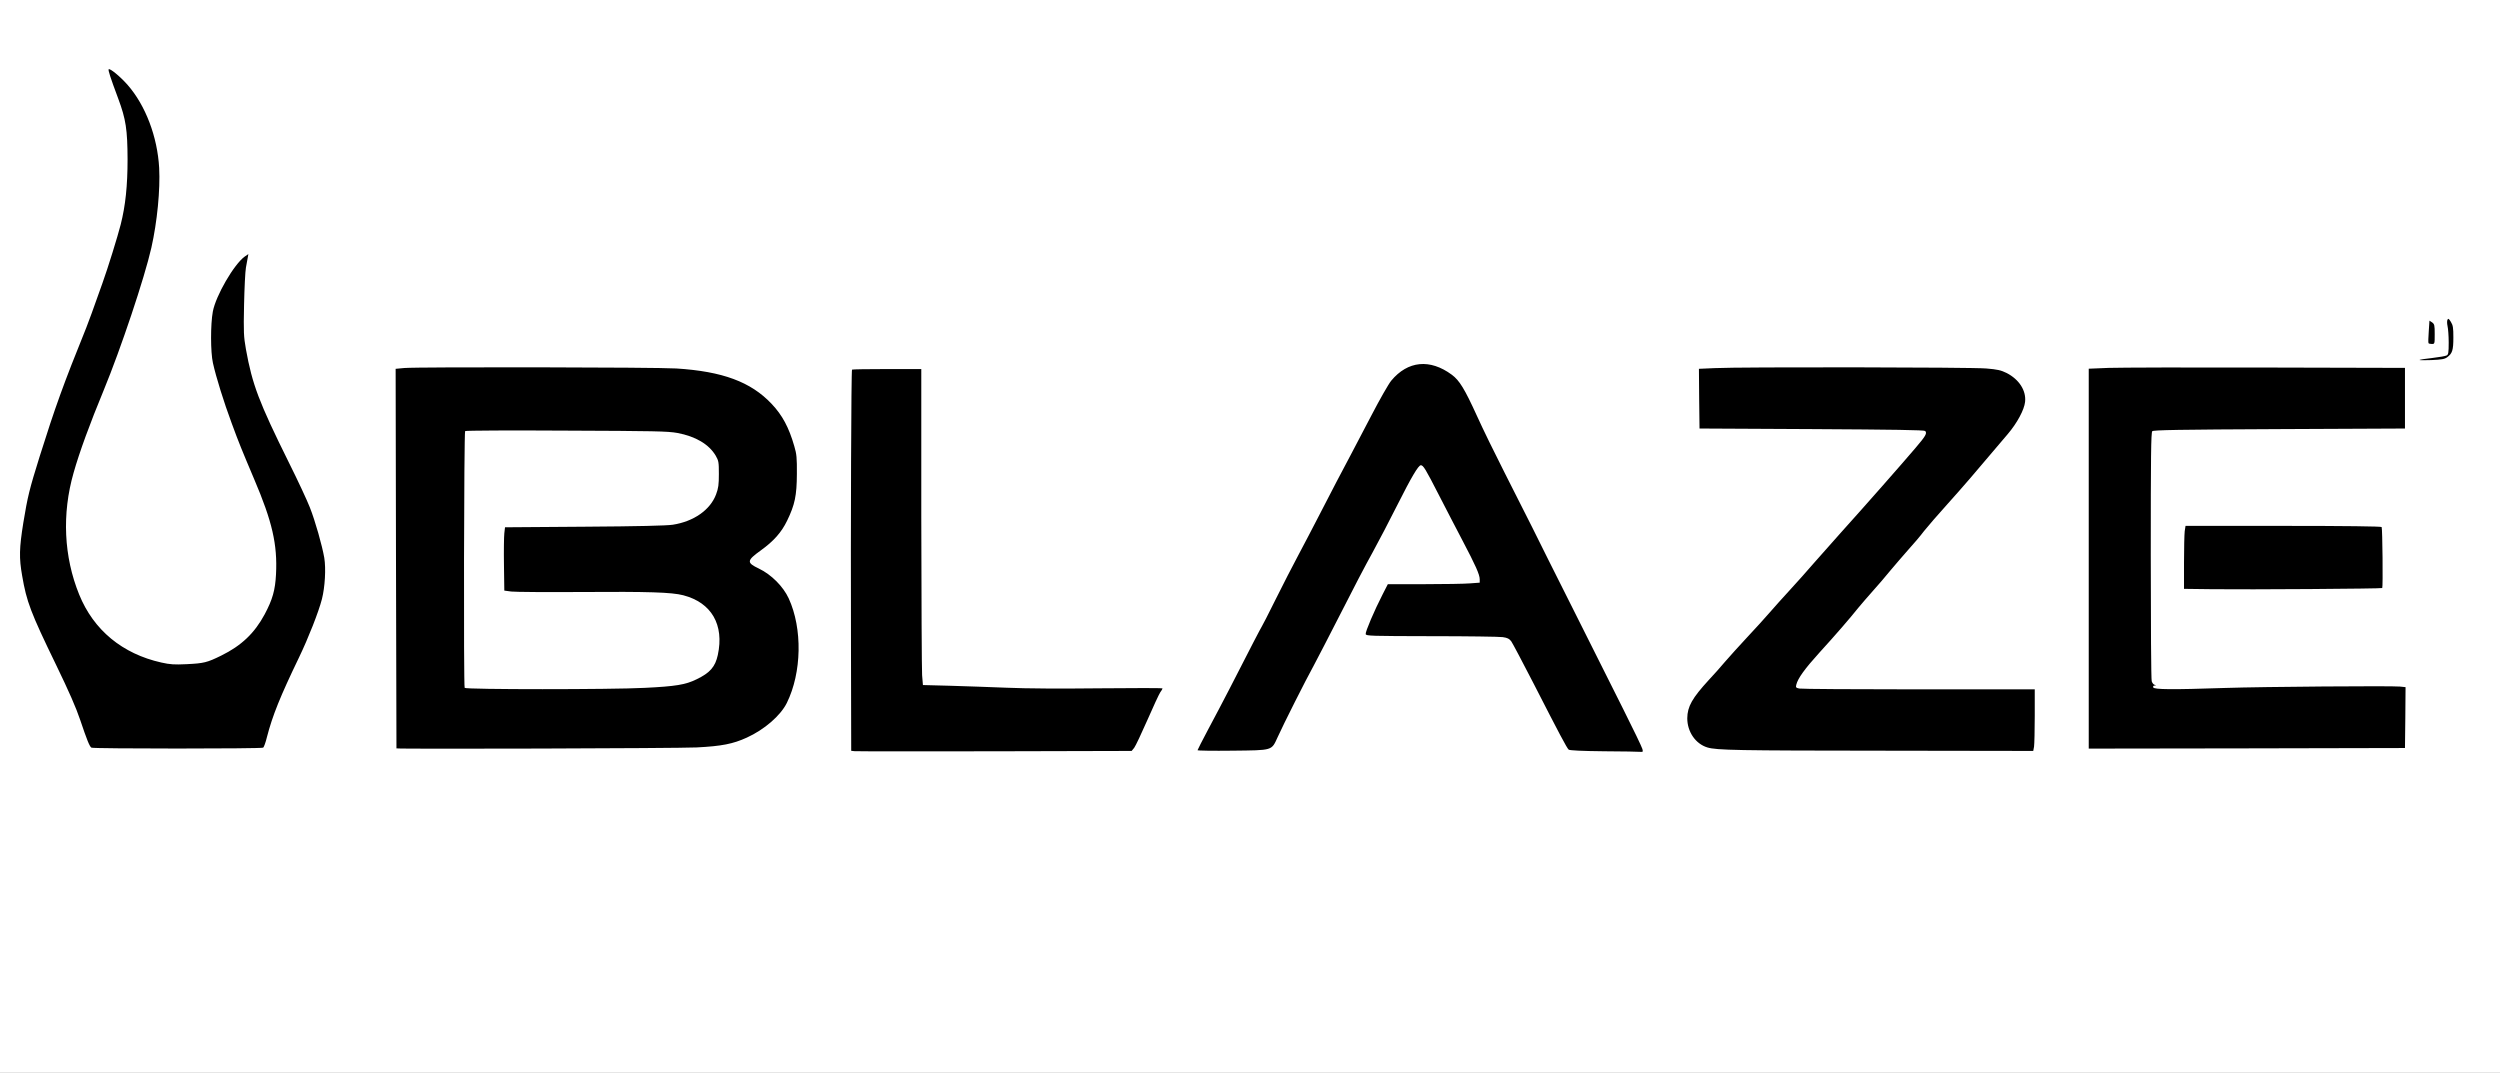 <?xml version="1.0" encoding="utf-8"?>
<!DOCTYPE svg PUBLIC "-//W3C//DTD SVG 1.0//EN" "http://www.w3.org/TR/2001/REC-SVG-20010904/DTD/svg10.dtd">
<svg version="1.0" xmlns="http://www.w3.org/2000/svg" width="2144px" height="920px" viewBox="0 0 2144 920" preserveAspectRatio="xMidYMid meet">
 <rect x="0" y="0" width="2144" height="920" fill="#808080" stroke="none"/>
 <g fill="#000000">
  <path d="M729.8 647.2 l-2.8 -0.3 -0.2 -90.2 c-0.4 -114.1 0.1 -241.9 0.8 -242.6 0.3 -0.4 15.2 -0.6 33.1 -0.6 l32.5 0 0 127 c0 69.9 0.3 130.8 0.6 135.5 l0.7 8.5 23.5 0.7 c12.9 0.3 34.3 1.1 47.5 1.6 13.4 0.6 48.4 0.7 79.3 0.4 l55.2 -0.5 0 3.7 c0 2.1 -0.9 4.9 -2 6.4 -1 1.5 -6 12.2 -11 23.7 -5.1 11.6 -10.1 22.3 -11.3 23.8 l-2.2 2.8 -120.5 0.2 c-66.3 0.1 -121.7 0.1 -123.2 -0.1z"/>
  <path d="M1372.6 647.3 c-19.2 -0.2 -29.4 -0.7 -30.3 -1.4 -1.6 -1.4 -7.9 -13.3 -30.1 -56.7 -9.4 -18.3 -18 -34.5 -19.1 -36.1 -1.7 -2.3 -3.2 -3.1 -7.4 -3.7 -2.8 -0.4 -30.4 -0.8 -61.2 -0.8 l-56 -0.1 -0.3 -4.7 c-0.3 -3.9 0.6 -6.8 4.9 -16.5 2.8 -6.5 7.2 -15.7 9.6 -20.5 l4.5 -8.8 33.2 -0.1 c18.2 -0.1 35.9 -0.4 39.3 -0.8 l6.2 -0.6 -3.3 -7.5 c-1.9 -4.1 -8.4 -16.9 -14.5 -28.5 -6.1 -11.5 -15.1 -28.8 -19.9 -38.2 -4.8 -9.5 -8.9 -17.3 -9.2 -17.3 -1.5 0 -5.6 7.3 -17.1 30 -6.7 13.5 -16.6 32.4 -21.9 42 -5.4 9.6 -17.6 33 -27.2 52 -9.7 19 -20.1 39.1 -23.1 44.7 -6.8 12.3 -26.2 50.8 -31 61.5 -5.4 11.8 -3.3 11.2 -41.9 11.6 l-32.8 0.3 0 -3.7 c0 -2.7 2.4 -8.1 9.1 -20.8 5.1 -9.4 13.2 -25 18.2 -34.6 18.9 -37 27 -52.5 27.7 -53.5 0.4 -0.5 5.9 -11.1 12 -23.5 6.2 -12.4 14.9 -29.5 19.5 -38 4.5 -8.5 12.2 -23.1 17 -32.5 10.6 -20.6 22.1 -42.7 28.1 -53.8 2.4 -4.5 10.2 -19.4 17.4 -33.2 7.1 -13.7 14.8 -27.2 17.1 -30 9.2 -11.1 18.5 -15.1 33.3 -14.3 10 0.5 16 2.8 24.7 9.2 6.5 4.8 11 12.2 21.4 35 5 11.1 15.8 33.2 23.9 49.1 8.1 16 18.7 36.9 23.5 46.5 4.7 9.6 20.7 41.6 35.5 71 14.7 29.4 34.1 67.9 42.9 85.5 13.2 26.3 16.1 32.9 16.5 37.3 l0.4 5.2 -5.3 -0.2 c-3 -0.2 -18.4 -0.4 -34.3 -0.5z"/>
  <path d="M1476 646 c-13 -0.9 -17.9 -2.3 -23.1 -6.9 -6.5 -5.5 -8.9 -11.7 -8.9 -23.1 0 -13.4 3 -19.1 18.6 -36 3.9 -4.1 10.1 -11.1 13.8 -15.5 3.8 -4.4 12.3 -13.8 19 -21 6.7 -7.1 15.3 -16.6 19.1 -21 3.8 -4.4 11.7 -13.2 17.5 -19.5 5.8 -6.3 15.1 -16.7 20.5 -23 5.5 -6.3 16.1 -18.2 23.5 -26.5 40.8 -45.3 71.3 -80.6 70.4 -81.4 -0.3 -0.3 -43.6 -0.8 -96.2 -1.1 l-95.7 -0.5 -0.3 -28.6 -0.2 -28.6 13.6 -0.6 c21.7 -1.1 225.5 -0.8 238.7 0.3 14 1.2 21 4.1 27.6 11.6 4.9 5.6 6.4 10.5 5.9 19.9 -0.5 9.4 -5.2 19.2 -14.9 30.7 -30.5 36.1 -38.4 45.2 -51.5 59.8 -8.2 9.1 -17.4 19.7 -20.4 23.5 -2.9 3.9 -9 11.1 -13.5 16 -4.4 5 -11.4 13.1 -15.5 18 -4 5 -10.8 12.8 -15 17.5 -4.2 4.7 -9.6 11 -12.1 14 -7.7 9.6 -20 23.8 -32.7 37.7 -14 15.4 -20.1 23.8 -18.5 25.4 0.8 0.8 31.8 1.1 101.7 1.1 l100.6 0 0 25.6 c0 14.2 -0.3 27.4 -0.6 29.5 l-0.7 3.7 -130.1 -0.2 c-71.5 0 -134.8 -0.4 -140.6 -0.8z"/>
  <path d="M75.4 644.2 c-1.6 -1 -3.8 -6.5 -9.6 -23.7 -3.6 -10.7 -9.6 -24.4 -20.8 -47.5 -21.8 -44.9 -25.2 -54 -29 -76.2 -2.8 -16.3 -2.6 -29.1 1 -51.5 3.7 -22.4 5.1 -28.3 14 -56.8 13.2 -42 20.3 -61.8 40 -110.5 2 -5 5.8 -15.4 13.8 -38 16.4 -46.1 21.6 -70.9 21.5 -103.5 0 -25.9 -1.1 -30.8 -13.8 -64.8 -1.4 -3.7 -2.5 -8.8 -2.5 -11.2 0 -4.5 0 -4.5 3.6 -4.5 4.5 0 10.7 4.6 18.9 13.9 10.7 12.2 18.3 27.7 23.5 47.7 6 23.3 4.7 62.9 -3.2 97.9 -5.9 26 -26.2 86.6 -40.8 122 -33.3 80.6 -38.6 111.2 -26.5 153.5 10 35.3 29.8 58.1 60.3 69.6 14 5.3 25.1 7 37.4 5.7 11.5 -1.2 18.6 -3.7 30.9 -11 13.8 -8.2 21.9 -16.7 29.9 -31.6 6 -11.1 8.8 -20.3 9.6 -31.5 1.4 -21.8 -3.5 -42.8 -18.6 -78.2 -10.9 -25.8 -12.9 -30.6 -19.3 -48 -6.8 -18.3 -13.4 -39.5 -16.1 -51.7 -2.1 -9.5 -2.2 -38.9 -0.1 -50 1.8 -9.9 9.3 -25.1 18 -36.7 7.3 -9.6 11 -12.6 15.4 -12.6 3.7 0 3.9 1.1 1.5 14.5 -0.9 5.3 -1.7 18.4 -2.1 32 -0.5 20.7 -0.3 24.2 1.6 35 5.5 30.4 11 45 36.8 97.1 7.7 15.4 15.8 32.8 18 38.5 4.6 11.6 10.6 32.8 12.4 43.3 1.7 10 0.7 31.2 -2 41.3 -2.9 11.1 -11.8 33.7 -19.7 50.2 -16.1 33.4 -22.7 49.7 -27.5 68.3 -1.1 4.6 -2.6 8.6 -3.2 9 -1.6 1 -151.8 1 -153.3 0z"/>
  <path d="M337 644.8 c-0.1 -0.2 -0.3 -74.8 -0.5 -165.9 l-0.3 -165.6 7.5 -0.7 c12.6 -1 221.3 -0.7 239.3 0.4 58.9 3.7 88.7 23.3 101.2 66.7 2 6.9 2.3 9.9 2.2 26.8 0 21.8 -1.4 28.6 -8.4 43.1 -4.8 10 -11.4 17.4 -22.7 25.5 l-8.4 6.1 7.3 3.6 c10.3 4.9 20.6 15.4 25.2 25.4 12.1 26.5 11.4 69.1 -1.6 95.6 -5.4 10.9 -19.2 22.9 -34.4 29.8 -11.8 5.4 -21.5 7.3 -43 8.4 -15.7 0.8 -263.3 1.5 -263.4 0.8z m213 -57.9 c11.8 -0.6 25 -1.7 29.3 -2.4 13.4 -2.3 27 -10.3 31.1 -18.3 0.8 -1.5 2 -6.1 2.7 -10.4 2.1 -12.7 -1.1 -22.5 -10.2 -31.7 -6.9 -6.9 -16.4 -10.8 -30.9 -12.6 -3 -0.4 -34.1 -0.7 -69 -0.7 -34.9 0 -65.7 -0.3 -68.5 -0.6 l-5 -0.7 -0.3 -25 c-0.2 -13.7 0 -27.3 0.3 -30.1 l0.6 -5.2 68.2 -0.5 c45.7 -0.3 70.7 -0.9 75.7 -1.7 18 -2.8 32.1 -12.7 37.1 -26 3.6 -9.6 3.4 -20.8 -0.3 -27.2 -5.8 -9.8 -17.3 -16.6 -32.9 -19.4 -8.3 -1.6 -19.4 -1.8 -92.3 -2.1 -45.6 -0.3 -83.3 0 -83.7 0.4 -1 1 -1.3 212.8 -0.4 214.3 0.9 1.4 120.9 1.3 148.5 -0.1z"/>
  <path d="M1788.3 479.1 l0 -165.9 17.1 -0.7 c9.4 -0.3 71.8 -0.5 138.6 -0.3 l121.5 0.3 0 29 0 29 -107.7 0.5 c-86.5 0.4 -108 0.8 -109 1.8 -1 1 -1.3 21 -1.3 103.5 0 56.2 0.3 103.4 0.8 105 0.4 1.5 1.4 2.7 2.2 2.7 0.9 0 1.5 0.9 1.5 2.1 0 2.2 0 2.2 21.8 1.6 42.1 -1.2 178.8 -2.7 185.5 -2.1 l6.7 0.7 -0.2 29.1 -0.3 29.1 -138.6 0.3 -138.6 0.2 0 -165.9z"/>
  <path d="M1894.3 508.3 l-24.3 -0.3 0 -25.4 c0 -13.9 0.3 -27.4 0.6 -30 l0.7 -4.6 86.8 0 c58 0 87 0.3 87.4 1 0.8 1.2 1.2 57.6 0.5 58.3 -0.7 0.7 -121 1.5 -151.7 1z"/>
  <path d="M2072 308.5 c0 -1.9 0.5 -3.5 1.1 -3.5 3.8 0 20.7 -2.4 22.2 -3.2 2.1 -1.1 2.4 -10.5 0.5 -20.4 -0.9 -5.1 -1.5 -6.4 -3 -6.4 -1.6 0 -1.8 1 -1.8 11.5 l0 11.5 -5.4 0 c-3 0 -5.7 -0.4 -6.1 -1 -0.3 -0.5 -0.3 -6.3 0.1 -13 0.6 -10.8 0.9 -12 2.6 -12 1.1 0 1.8 -0.7 1.8 -2 0 -1.8 0.7 -2 7.5 -2 4.3 0 7.5 0.4 7.5 1 0 0.6 0.9 1 2 1 1.2 0 2.9 1.3 4.1 3.3 1.8 2.9 1.9 4.6 1.7 17.3 -0.3 12.5 -0.5 14.5 -2.3 16.4 -3.5 4 -7.6 5 -20.5 5 l-12 0 0 -3.5z"/>
 </g>
 <g fill="#ffffff">
  <path d="M0 460 l0 -460 1072 0 1072 0 0 460 0 460 -1072 0 -1072 0 0 -460z m972.7 181.3 c1.2 -1.6 6.2 -12.2 11.3 -23.8 5 -11.5 10 -22.2 11 -23.7 1.1 -1.5 2 -3 2 -3.4 0 -0.4 -24.2 -0.4 -53.7 -0.1 -33.9 0.4 -63.4 0.2 -79.8 -0.5 -14.3 -0.6 -36.3 -1.3 -49 -1.7 l-23 -0.6 -0.7 -8.5 c-0.3 -4.7 -0.6 -65.6 -0.7 -135.5 l0 -127 -29.5 0 c-16.2 0 -29.7 0.2 -29.9 0.5 -0.7 0.7 -1.2 131.1 -0.9 236.7 l0.2 90.2 2.8 0.3 c1.5 0.2 55.6 0.2 120.2 0.1 l117.5 -0.3 2.2 -2.7z m435.8 1 c-0.4 -1.6 -7.8 -17 -16.5 -34.3 -8.7 -17.3 -27.9 -55.6 -42.6 -85 -14.8 -29.4 -30.8 -61.4 -35.5 -71 -4.8 -9.6 -15.4 -30.5 -23.5 -46.5 -8.1 -15.9 -18.9 -38 -23.9 -49.1 -10.4 -22.8 -14.9 -30.2 -21.4 -35 -18.8 -13.9 -37.8 -12 -52 5.1 -2.3 2.8 -10 16.3 -17.1 30 -7.2 13.8 -15 28.7 -17.4 33.2 -6 11.1 -17.5 33.2 -28.1 53.8 -4.8 9.4 -12.5 24 -17 32.5 -4.6 8.5 -13.3 25.6 -19.5 38 -6.1 12.4 -11.6 23 -12 23.5 -0.7 1 -8.8 16.5 -27.7 53.5 -5 9.6 -13.1 25.2 -18.2 34.6 -5 9.4 -9.1 17.5 -9.1 17.8 0 0.4 13.4 0.6 29.8 0.4 35.2 -0.4 33.5 0.1 38.9 -11.6 4.8 -10.7 24.2 -49.2 31 -61.5 3 -5.6 13.4 -25.7 23.1 -44.7 9.6 -19 21.8 -42.4 27.2 -52 5.3 -9.6 14.9 -28.1 21.4 -41 12 -23.8 18 -34 20.1 -34 2.1 0 4 3.1 15.2 25 6.1 11.8 15.3 29.7 20.6 39.7 11.1 21.1 14.7 29.1 14.7 33.1 l0 2.9 -8.2 0.6 c-4.6 0.4 -22.3 0.7 -39.4 0.7 l-31.2 0 -4.5 8.8 c-7 13.6 -14.9 32.1 -14.5 34 0.3 1.6 4.4 1.7 56.3 1.8 30.8 0 58.4 0.4 61.2 0.8 4.2 0.6 5.7 1.4 7.4 3.7 1.1 1.6 9.7 17.8 19.1 36.1 22.2 43.4 28.5 55.3 30.1 56.7 0.9 0.7 11.1 1.2 30.3 1.4 15.9 0.1 30 0.3 31.3 0.5 2.1 0.2 2.2 -0.1 1.6 -2.5z m335.9 -2 c0.3 -2.1 0.6 -14 0.6 -26.4 l0 -22.7 -99.4 0 c-54.6 0 -100.8 -0.3 -102.5 -0.7 -2.9 -0.6 -3.2 -1 -2.6 -3.3 1.3 -5.4 7.3 -13.7 20 -27.7 13.6 -14.9 25.9 -29.1 33.4 -38.5 2.5 -3 7.9 -9.3 12.1 -14 4.2 -4.7 11 -12.5 15 -17.5 4.1 -4.9 11.1 -13 15.5 -18 4.5 -4.9 10.6 -12.1 13.5 -16 3 -3.8 12.2 -14.4 20.4 -23.5 13.1 -14.6 21 -23.7 51.5 -59.8 8 -9.4 14.1 -20.8 14.8 -27.5 1.1 -9.7 -5.1 -19.3 -15.8 -24.8 -4.9 -2.4 -7.8 -3.1 -17.6 -3.9 -13.2 -1.1 -211 -1.4 -232.7 -0.3 l-13.6 0.6 0.2 25.6 0.3 25.6 96.2 0.5 c70.5 0.4 96.5 0.8 97.3 1.6 1.9 1.9 0.5 4.3 -8.3 14.6 -9.8 11.6 -44.8 51.4 -63.7 72.3 -7.4 8.3 -18 20.2 -23.5 26.5 -5.4 6.3 -14.7 16.7 -20.5 23 -5.8 6.3 -13.7 15.1 -17.5 19.5 -3.8 4.4 -12.4 13.9 -19.1 21 -6.7 7.2 -15.2 16.6 -19 21 -3.7 4.4 -9.9 11.4 -13.8 15.5 -14.4 15.7 -18.5 22.9 -18.6 33 0 11.6 7.1 21.9 17.2 25 7.9 2.4 24.9 2.7 152.4 2.8 l127.1 0.2 0.7 -3.7z m-1518.7 0.9 c0.6 -0.4 2.1 -4.4 3.2 -9 4.8 -18.6 11.4 -34.9 27.5 -68.3 8 -16.6 16.9 -39.2 19.7 -50.2 2.6 -10.3 3.5 -26.1 2 -35.3 -1.8 -10.5 -7.8 -31.7 -12.4 -43.3 -2.2 -5.7 -10.3 -23.1 -18 -38.5 -25.8 -52.1 -31.3 -66.7 -36.8 -97.1 -1.9 -10.9 -2.1 -14.4 -1.6 -38 0.3 -14.3 1 -28.7 1.6 -32 0.6 -3.3 1.3 -7.3 1.6 -8.8 l0.5 -2.8 -3.1 2.1 c-9.2 6.6 -24.9 33.6 -27.4 47.3 -2 10.8 -2 34.7 0.1 44 2.7 12.2 9.3 33.4 16.1 51.7 6.4 17.4 8.4 22.2 19.3 48 15.5 36.3 20 56 18.7 81.5 -0.7 13.7 -3 21.7 -9.7 34.3 -8.7 16.2 -19.9 26.9 -37.4 35.5 -12 5.9 -14.8 6.6 -29.6 7.3 -10.4 0.5 -14 0.3 -21.6 -1.4 -33.5 -7.5 -58.1 -27.8 -70.5 -58.3 -13.2 -32.5 -14.9 -69.1 -4.8 -104.4 5 -17.7 13.9 -42 25.9 -71 14.6 -35.4 34.9 -96 40.8 -122 5 -22.2 7.7 -49.8 6.7 -68.5 -1.5 -26.8 -11.7 -53.6 -27 -71.1 -6.3 -7.2 -15.2 -14.5 -16.3 -13.5 -0.6 0.7 1.3 6.7 8.2 25.2 6.6 17.7 7.9 26.7 8 51.9 0 22.9 -1.8 39.9 -5.9 56.1 -2.6 10.2 -11 37.4 -15.7 50.4 -8 22.6 -11.8 33 -13.8 38 -19.7 48.7 -26.8 68.5 -40 110.5 -8.9 28.5 -10.3 34.4 -14 56.8 -3.5 21.9 -3.7 30.1 -1 45.5 3.8 22.2 7.2 31.3 29 76.2 11.2 23.1 17.2 36.8 20.8 47.5 5.8 17.2 8 22.7 9.6 23.7 1.5 1 145.7 1 147.3 0z m371.7 -0.2 c21.5 -1.1 31.2 -3 43 -8.4 15.2 -6.9 29 -18.9 34.4 -29.8 12.8 -26 13.5 -63.7 1.6 -89.6 -4.7 -10.2 -14.9 -20.5 -25.6 -25.6 -10.7 -5.1 -10.5 -6.8 1.7 -15.6 11.1 -8 17.7 -15.5 22.5 -25.4 6.7 -13.8 8.3 -21.6 8.4 -40.1 0.1 -13.8 -0.2 -17.1 -2.2 -23.8 -4.6 -16.1 -10.3 -26.7 -19.5 -36.4 -17.8 -18.8 -42 -27.8 -81.7 -30.3 -17.9 -1.1 -220.7 -1.4 -233.2 -0.4 l-7.5 0.7 0.3 162.6 c0.2 89.4 0.4 162.7 0.4 162.9 0.1 0.7 241.7 0 257.4 -0.8z m1465.4 -25.6 l0.2 -26.1 -4.8 -0.5 c-7.7 -0.7 -116.9 0.1 -150.2 1.2 -45.3 1.5 -60.7 1.4 -61.4 -0.5 -0.3 -1 0.1 -1.5 1.2 -1.6 1.6 -0.1 1.6 -0.2 0 -0.6 -1 -0.2 -2.1 -1.7 -2.5 -3.1 -0.5 -1.5 -0.8 -50 -0.8 -107.9 0 -85 0.2 -105.5 1.3 -106.5 1 -1 22.5 -1.4 109 -1.8 l107.7 -0.5 0 -26 0 -26 -118.5 -0.3 c-65.2 -0.2 -126.2 0 -135.6 0.3 l-17.1 0.7 0 162.9 0 162.9 135.6 -0.2 135.6 -0.3 0.3 -26.1z m-19.8 -111.1 c0.7 -0.7 0.2 -51.1 -0.5 -52.3 -0.4 -0.6 -30.7 -1 -84.4 -1 l-83.8 0 -0.7 4.6 c-0.3 2.6 -0.6 14.7 -0.6 27 l0 22.4 24.3 0.3 c30.4 0.4 145 -0.4 145.7 -1z m55.8 -198 c4.3 -3.2 5.2 -6 5.2 -16.8 0 -8.4 -0.3 -10.5 -2.1 -13.4 -1.7 -2.8 -2.3 -3.2 -2.9 -2 -0.5 0.8 -0.5 3.3 0 5.5 0.5 2.1 1 8.5 1 14.1 0 8.7 -0.3 10.4 -1.7 11.1 -1 0.6 -6.5 1.5 -12.3 2.2 -5.8 0.6 -10.7 1.4 -11 1.7 -0.3 0.3 4.3 0.3 10.3 0.1 8.8 -0.4 11.2 -0.8 13.5 -2.5z m-10.8 -19.7 c0 -7.7 -0.2 -8.6 -2.2 -10.1 l-2.3 -1.5 -0.6 9.2 c-0.4 5.1 -0.5 9.6 -0.2 10.1 0.2 0.4 1.5 0.7 2.9 0.7 2.4 0 2.4 -0.2 2.4 -8.4z"/>
  <path d="M398.5 589.9 c-1 -1.5 -0.6 -219.2 0.4 -220.2 0.5 -0.5 39.5 -0.7 86.7 -0.4 75.8 0.3 87 0.5 95.3 2 15.6 2.9 27.1 9.7 32.9 19.5 2.5 4.4 2.7 5.5 2.7 15.7 0 9.2 -0.4 12.1 -2.4 17.5 -5 13.3 -19.1 23.2 -37.1 26 -5 0.8 -30 1.4 -75.7 1.7 l-68.2 0.5 -0.6 5.2 c-0.3 2.8 -0.5 15 -0.3 27.1 l0.3 22 6 0.8 c3.3 0.4 30.3 0.6 60 0.4 57.6 -0.4 77.5 0.2 87.5 2.8 24.2 6.3 35.2 25.3 29.6 51.2 -2.2 10.1 -6.6 15.3 -18.3 20.9 -9.3 4.6 -17.8 6 -44.3 7.3 -28.8 1.5 -153.6 1.5 -154.5 0z"/>
 </g>
</svg>